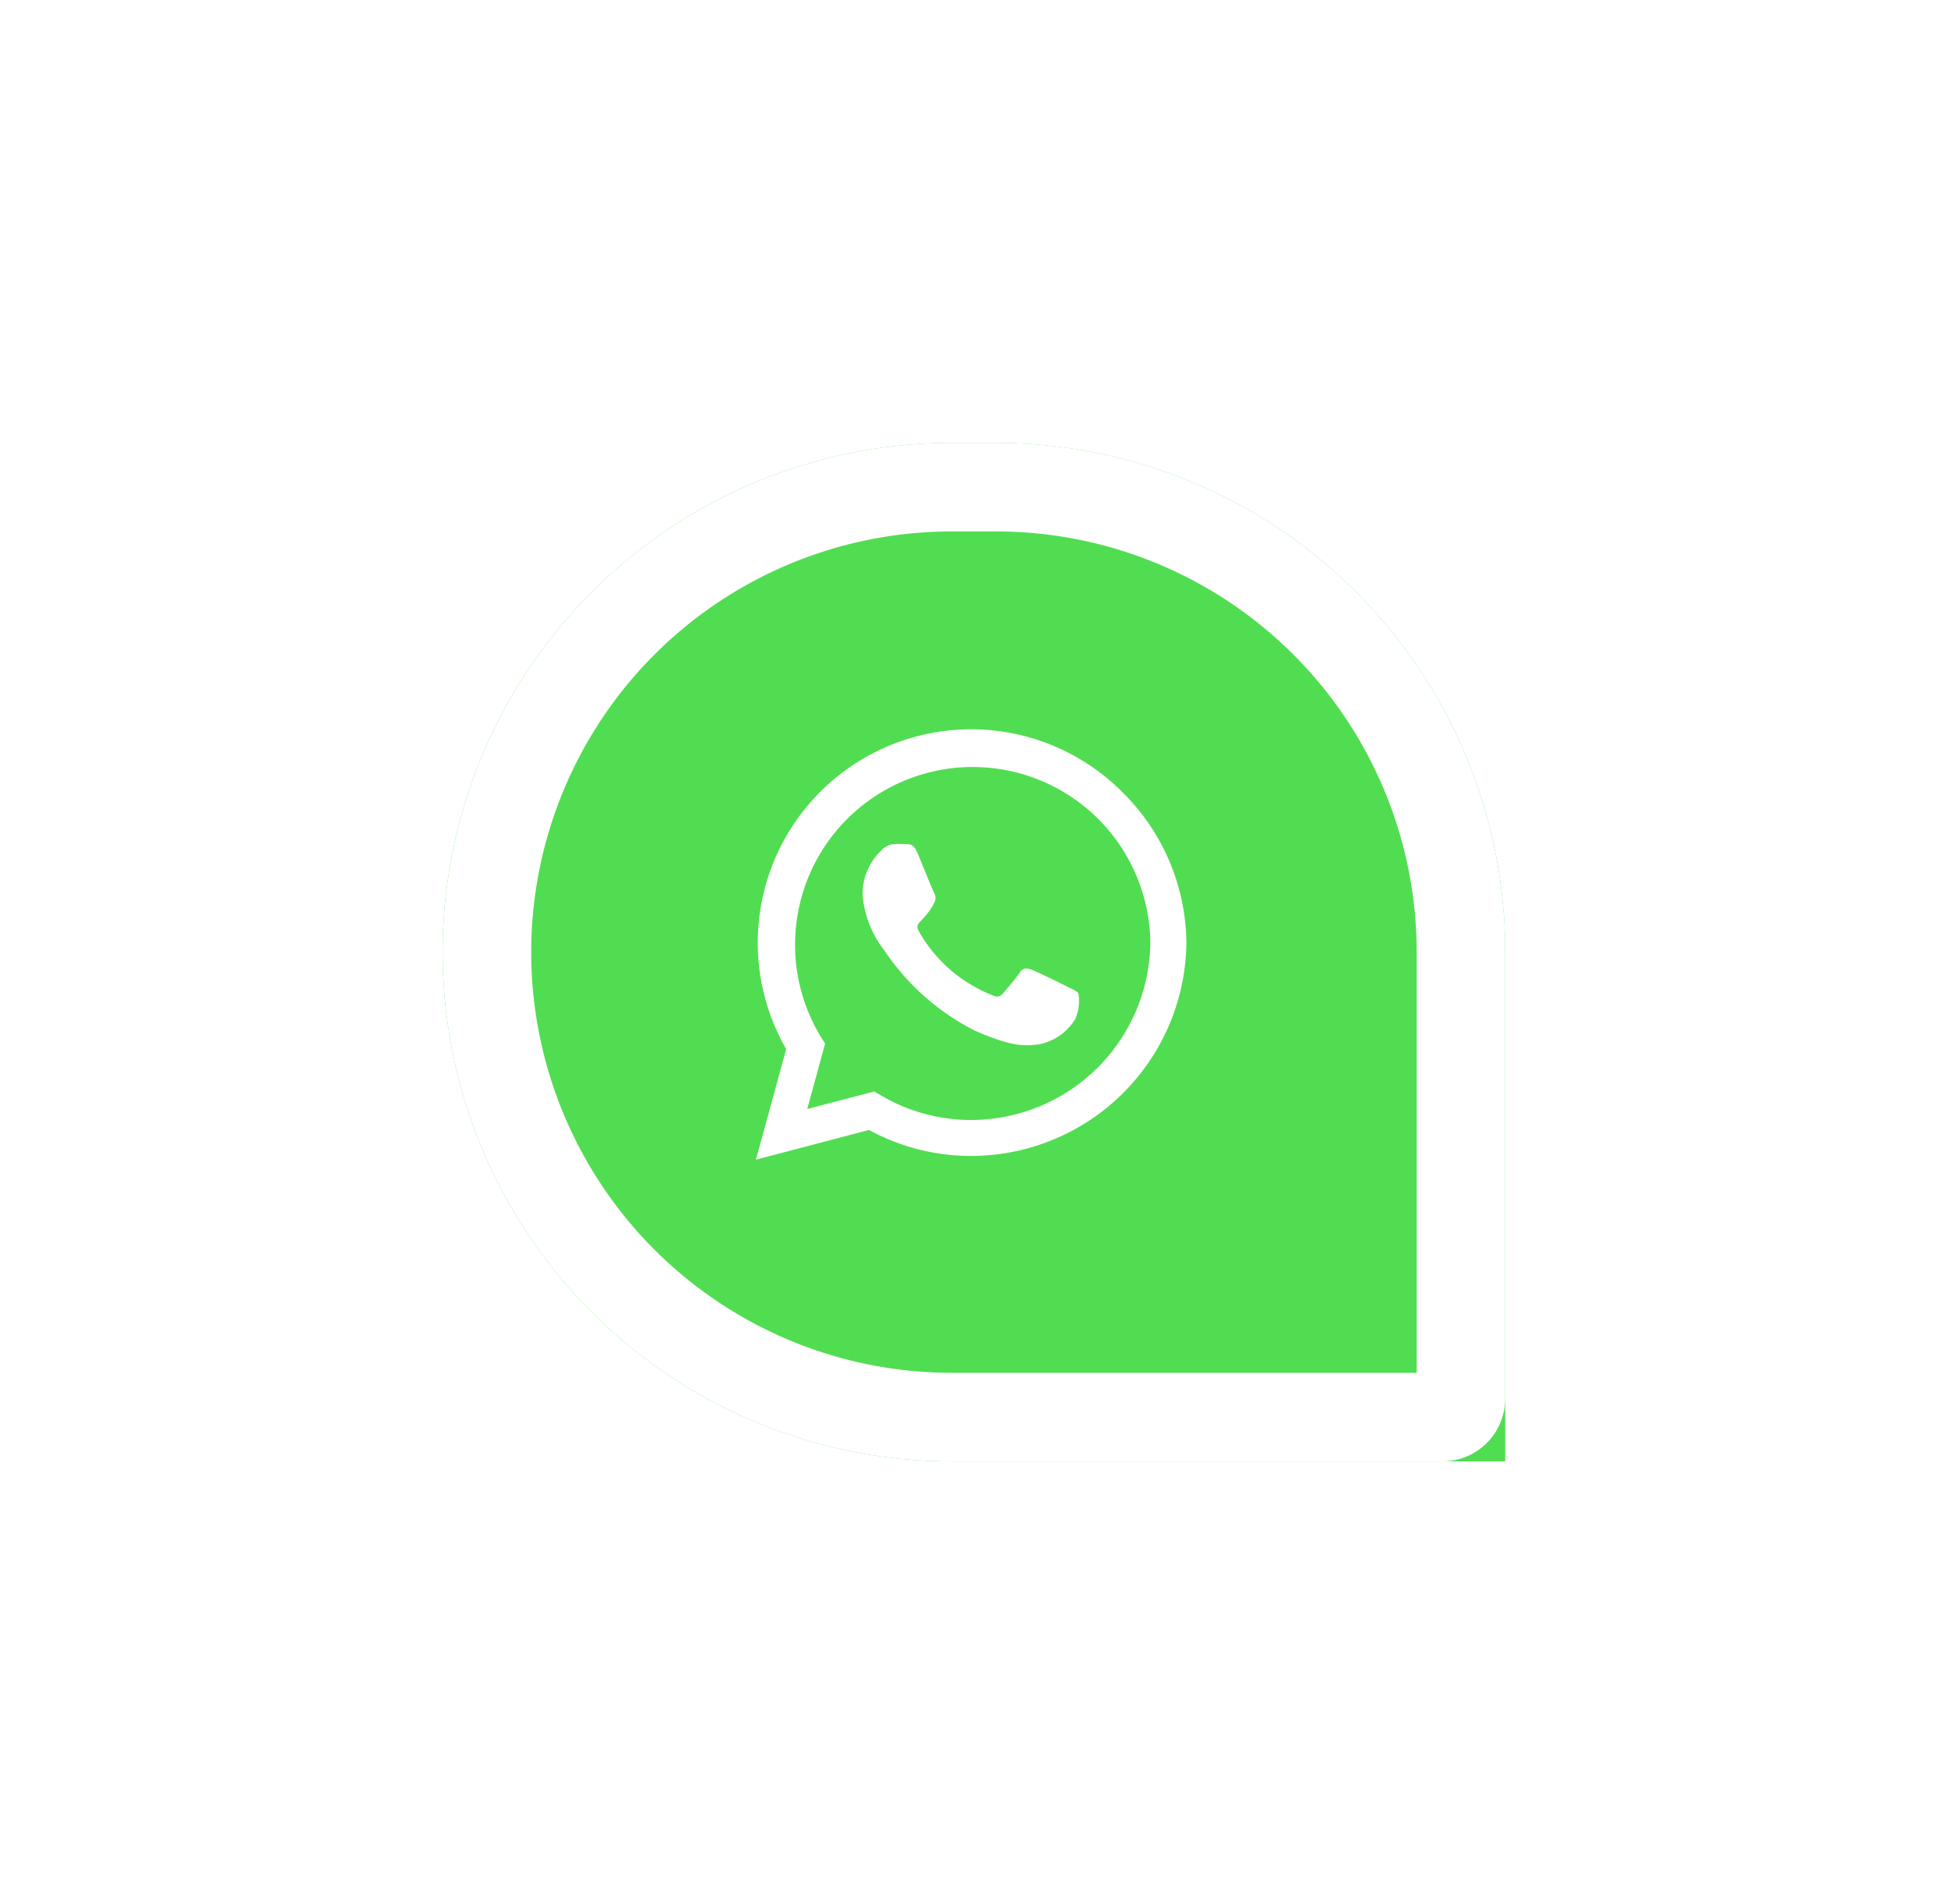 <svg xmlns="http://www.w3.org/2000/svg" xmlns:xlink="http://www.w3.org/1999/xlink" width="132" height="129" viewBox="0 0 132 129">
  <defs>
    <filter id="Retângulo_39" x="0" y="0" width="132" height="129" filterUnits="userSpaceOnUse">
      <feOffset input="SourceAlpha"/>
      <feGaussianBlur stdDeviation="10" result="blur"/>
      <feFlood flood-opacity="0.161"/>
      <feComposite operator="in" in2="blur"/>
      <feComposite in="SourceGraphic"/>
    </filter>
  </defs>
  <g id="BTN_WHATS" transform="translate(29.896 29.604)">
    <g transform="matrix(1, 0, 0, 1, -29.9, -29.6)" filter="url(#Retângulo_39)">
      <g id="Retângulo_39-2" data-name="Retângulo 39" transform="translate(30 30)" fill="#51dd51" stroke="#fff" stroke-linecap="round" stroke-linejoin="round" stroke-width="6">
        <path d="M34.5,0h3A34.5,34.5,0,0,1,72,34.5V69a0,0,0,0,1,0,0H34.5A34.5,34.5,0,0,1,0,34.5v0A34.5,34.5,0,0,1,34.5,0Z" stroke="none"/>
        <path d="M34.5,3h3A31.5,31.5,0,0,1,69,34.5V64.74A1.26,1.26,0,0,1,67.74,66H34.5A31.5,31.5,0,0,1,3,34.5v0A31.5,31.5,0,0,1,34.5,3Z" fill="none"/>
      </g>
    </g>
    <path id="Icon_awesome-whatsapp" data-name="Icon awesome-whatsapp" d="M24.8,6.489A14.459,14.459,0,0,0,2.051,23.931L0,31.419l7.663-2.012a14.41,14.41,0,0,0,6.908,1.758h.007A14.593,14.593,0,0,0,29.169,16.711,14.511,14.511,0,0,0,24.8,6.489ZM14.578,28.73a11.993,11.993,0,0,1-6.12-1.673l-.436-.26L3.477,27.988l1.211-4.434L4.4,23.1a12.037,12.037,0,1,1,22.326-6.387A12.148,12.148,0,0,1,14.578,28.73Zm6.589-9c-.358-.182-2.136-1.055-2.468-1.172s-.573-.182-.814.182-.931,1.172-1.146,1.419-.423.273-.781.091a9.831,9.831,0,0,1-4.916-4.3c-.371-.638.371-.592,1.061-1.973a.669.669,0,0,0-.033-.632c-.091-.182-.814-1.96-1.113-2.683-.293-.7-.592-.606-.814-.619s-.449-.013-.69-.013a1.338,1.338,0,0,0-.964.449A4.058,4.058,0,0,0,7.227,13.5,7.076,7.076,0,0,0,8.7,17.238a16.139,16.139,0,0,0,6.172,5.456c2.292.99,3.19,1.074,4.336.905a3.7,3.7,0,0,0,2.435-1.719,3.021,3.021,0,0,0,.208-1.719C21.766,20,21.525,19.908,21.167,19.732Z" transform="translate(21.327 17.541)" fill="#fff"/>
  </g>
</svg>
